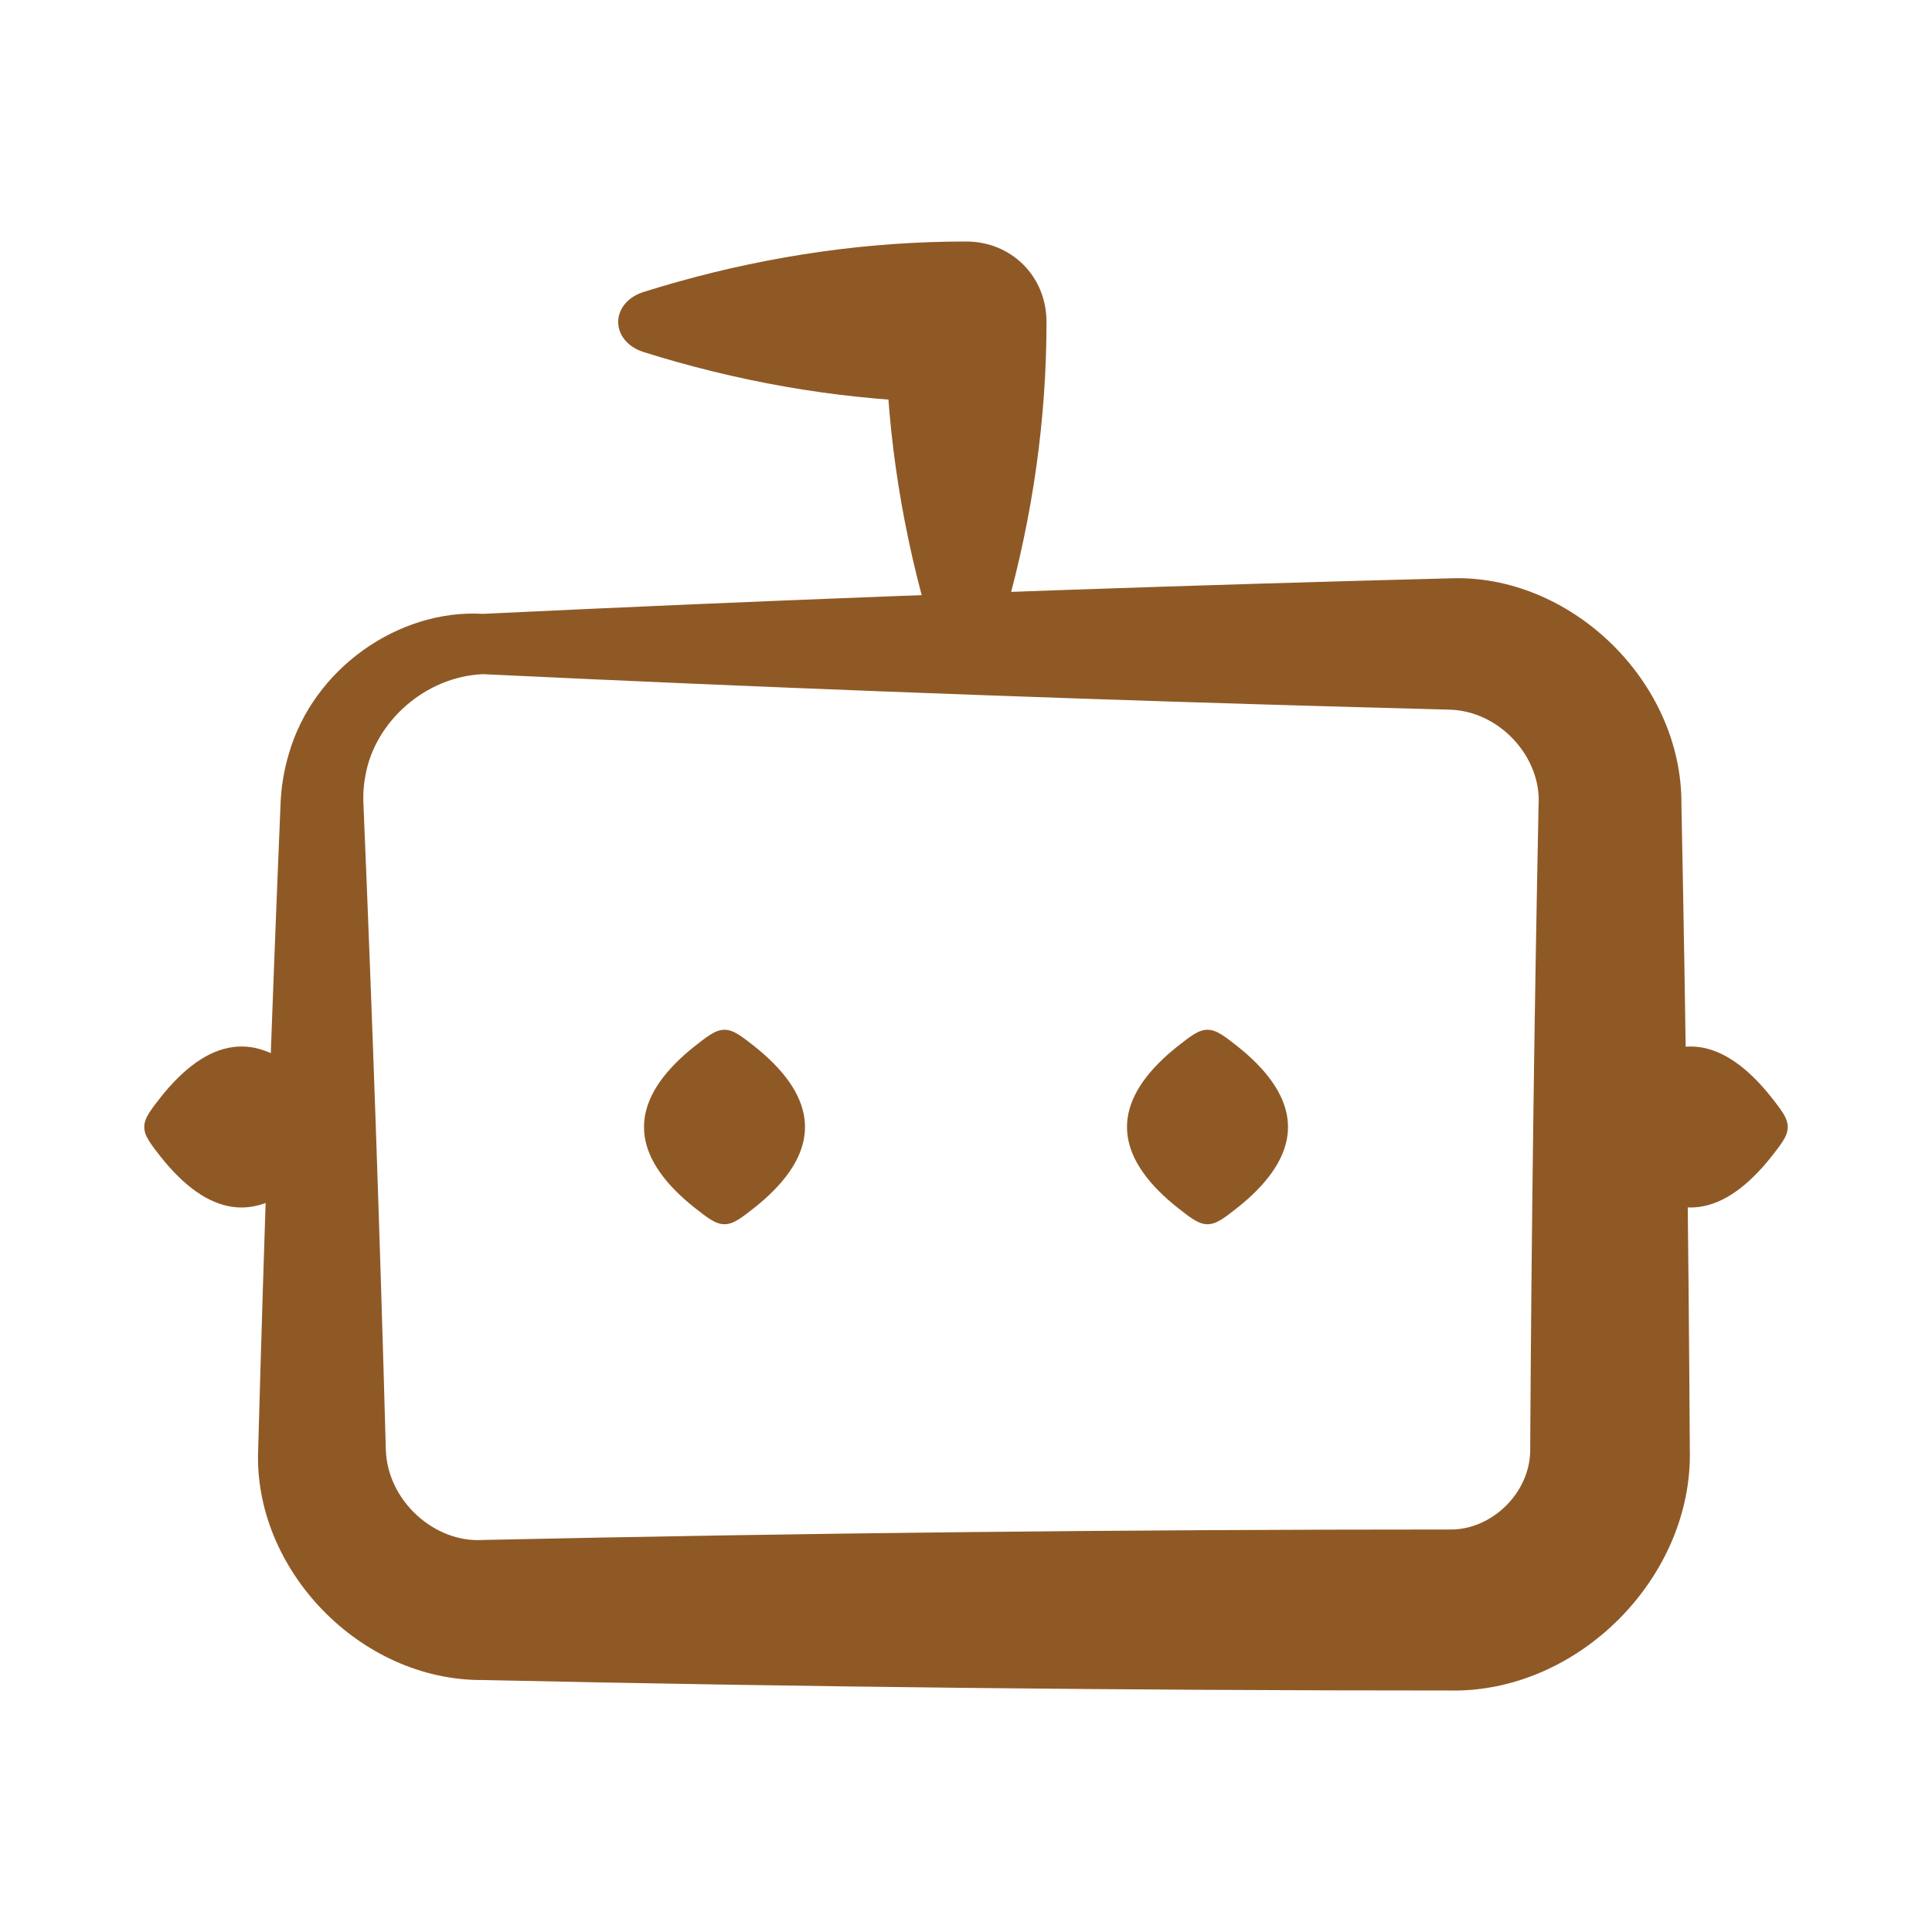 <svg width="36" height="36" viewBox="0 0 36 36" fill="none" xmlns="http://www.w3.org/2000/svg">
<path d="M17.438 12C17.478 12.128 17.545 12.25 17.646 12.34C17.747 12.431 17.871 12.481 18 12.481C18.129 12.481 18.253 12.431 18.354 12.34C18.455 12.25 18.522 12.128 18.562 12C18.625 11.8 18.684 11.6 18.741 11.4C19.247 9.6 19.5 7.8 19.5 6C19.5 5.151 18.849 4.5 18 4.5C16.2 4.5 14.4 4.753 12.6 5.259C12.4 5.316 12.2 5.375 12 5.438C11.872 5.478 11.75 5.545 11.66 5.646C11.569 5.747 11.519 5.871 11.519 6C11.519 6.129 11.569 6.253 11.66 6.354C11.75 6.455 11.872 6.522 12 6.562C12.2 6.625 12.4 6.684 12.6 6.741C14.4 7.247 16.2 7.5 18 7.5L16.5 6C16.5 7.8 16.753 9.6 17.259 11.4C17.316 11.6 17.375 11.8 17.438 12Z" fill="#8F5926"/>
<path d="M9 11.438C9 11.812 9 12.188 9 12.562C10.314 12.625 11.628 12.684 12.943 12.741C17.628 12.941 22.314 13.102 27 13.223C27.948 13.243 28.726 14.116 28.669 15C28.588 19 28.536 23 28.513 27C28.525 27.804 27.797 28.521 27 28.5C21 28.5 15 28.565 9 28.695C8.102 28.755 7.211 27.966 7.189 27C7.079 23 6.941 19 6.773 15C6.762 14.808 6.776 14.615 6.814 14.426C6.996 13.448 7.919 12.609 9 12.562C9 12.188 9 11.812 9 11.438C7.428 11.347 5.836 12.456 5.381 14.051C5.289 14.358 5.237 14.678 5.227 15C5.059 19 4.921 23 4.811 27C4.711 29.23 6.702 31.322 9 31.305C15 31.435 21 31.5 27 31.5C29.399 31.557 31.553 29.392 31.487 27C31.464 23 31.412 19 31.331 15C31.352 12.688 29.248 10.679 27 10.777C22.314 10.898 17.628 11.059 12.943 11.259C11.628 11.316 10.314 11.375 9 11.438ZM9 12.562V11.438V12.562Z" fill="#8F5926"/>
<path d="M3 20.438C2.917 20.543 2.838 20.644 2.78 20.736C2.721 20.829 2.688 20.913 2.688 21C2.688 21.087 2.721 21.171 2.78 21.264C2.838 21.356 2.917 21.457 3 21.562C3.05 21.625 3.1 21.684 3.15 21.741C3.6 22.247 4.05 22.5 4.5 22.5C4.95 22.5 5.4 22.247 5.85 21.741C5.9 21.684 5.95 21.625 6 21.562C6.083 21.457 6.162 21.356 6.22 21.264C6.279 21.171 6.312 21.087 6.312 21C6.312 20.913 6.279 20.829 6.22 20.736C6.162 20.644 6.083 20.543 6 20.438C5.95 20.375 5.9 20.316 5.85 20.259C5.4 19.753 4.95 19.5 4.5 19.5C4.05 19.5 3.6 19.753 3.15 20.259C3.1 20.316 3.05 20.375 3 20.438Z" fill="#8F5926"/>
<path d="M30 20.438C29.917 20.543 29.838 20.644 29.779 20.736C29.721 20.829 29.688 20.913 29.688 21C29.688 21.087 29.721 21.171 29.779 21.264C29.838 21.356 29.917 21.457 30 21.562C30.05 21.625 30.1 21.684 30.15 21.741C30.6 22.247 31.05 22.5 31.5 22.5C31.95 22.5 32.4 22.247 32.85 21.741C32.9 21.684 32.95 21.625 33 21.562C33.083 21.457 33.162 21.356 33.221 21.264C33.279 21.171 33.312 21.087 33.312 21C33.312 20.913 33.279 20.829 33.221 20.736C33.162 20.644 33.083 20.543 33 20.438C32.95 20.375 32.9 20.316 32.85 20.259C32.4 19.753 31.95 19.5 31.5 19.5C31.05 19.5 30.6 19.753 30.15 20.259C30.1 20.316 30.05 20.375 30 20.438Z" fill="#8F5926"/>
<path d="M23.062 19.5C22.957 19.417 22.856 19.338 22.764 19.279C22.671 19.221 22.587 19.188 22.5 19.188C22.413 19.188 22.329 19.221 22.236 19.279C22.144 19.338 22.043 19.417 21.938 19.5C21.875 19.55 21.816 19.6 21.759 19.65C21.253 20.1 21 20.55 21 21C21 21.45 21.253 21.9 21.759 22.35C21.816 22.4 21.875 22.45 21.938 22.5C22.043 22.583 22.144 22.662 22.236 22.721C22.329 22.779 22.413 22.812 22.5 22.812C22.587 22.812 22.671 22.779 22.764 22.721C22.856 22.662 22.957 22.583 23.062 22.5C23.125 22.45 23.184 22.4 23.241 22.35C23.747 21.9 24 21.45 24 21C24 20.55 23.747 20.1 23.241 19.65C23.184 19.6 23.125 19.55 23.062 19.5Z" fill="#8F5926"/>
<path d="M14.062 19.5C13.957 19.417 13.856 19.338 13.764 19.279C13.671 19.221 13.587 19.188 13.5 19.188C13.413 19.188 13.329 19.221 13.236 19.279C13.144 19.338 13.043 19.417 12.938 19.5C12.875 19.55 12.816 19.6 12.759 19.65C12.253 20.1 12 20.55 12 21C12 21.45 12.253 21.9 12.759 22.35C12.816 22.4 12.875 22.45 12.938 22.5C13.043 22.583 13.144 22.662 13.236 22.721C13.329 22.779 13.413 22.812 13.5 22.812C13.587 22.812 13.671 22.779 13.764 22.721C13.856 22.662 13.957 22.583 14.062 22.5C14.125 22.45 14.184 22.4 14.241 22.35C14.747 21.9 15 21.45 15 21C15 20.55 14.747 20.1 14.241 19.65C14.184 19.6 14.125 19.55 14.062 19.5Z" fill="#8F5926"/>
</svg>
